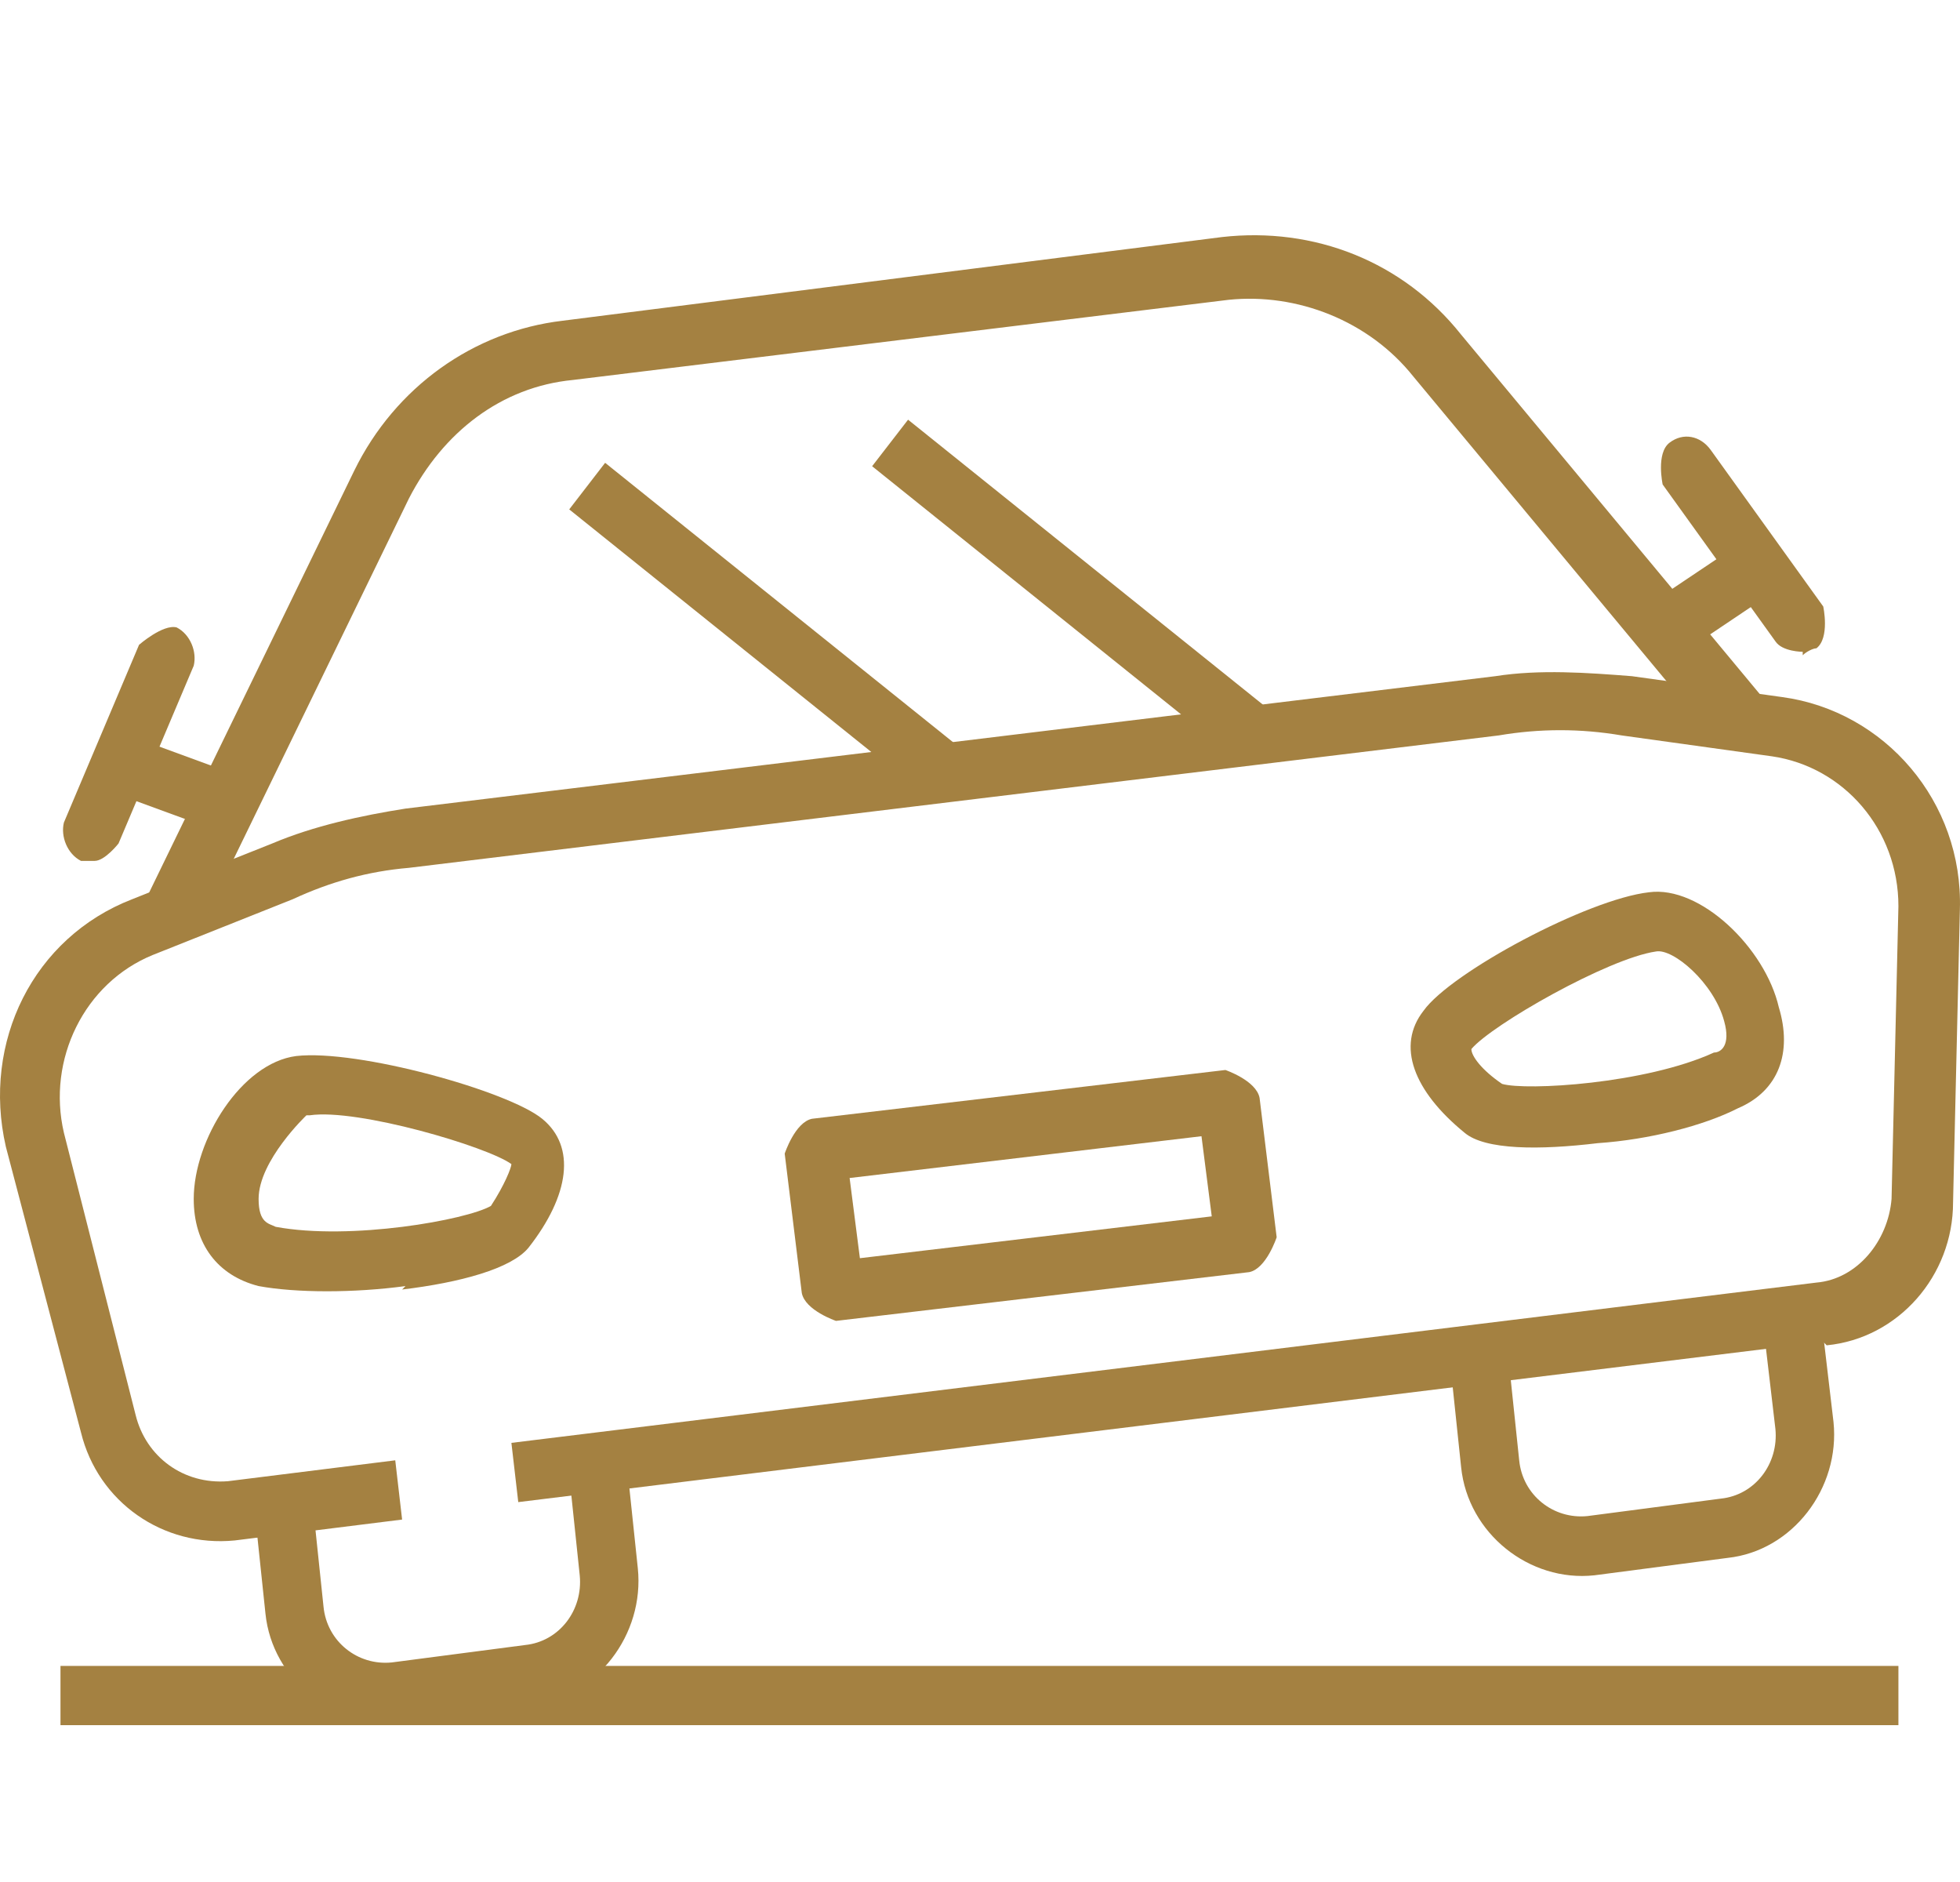 <svg width="50" height="48" viewBox="0 0 50 48" fill="none" xmlns="http://www.w3.org/2000/svg">
<path d="M48.429 42.489H1.543V44H48.429V42.489Z" fill="#A48141"/>
<path d="M46.511 34.223L13.221 38.311L13.046 36.8L46.337 32.712C47.383 32.623 48.167 31.645 48.254 30.578L48.429 23.112C48.429 21.157 47.034 19.557 45.204 19.29L41.37 18.757C40.324 18.579 39.278 18.579 38.232 18.757L10.432 22.134C9.386 22.223 8.428 22.49 7.469 22.934L3.896 24.357C2.153 25.068 1.194 27.023 1.63 28.89L3.46 36.089C3.722 37.156 4.68 37.867 5.813 37.778L10.083 37.245L10.258 38.756L5.987 39.289C4.157 39.467 2.502 38.311 2.066 36.534L0.149 29.245C-0.462 26.579 0.846 23.912 3.373 22.934L6.946 21.512C7.992 21.068 9.212 20.801 10.345 20.623L38.145 17.246C39.278 17.068 40.498 17.157 41.631 17.246L45.466 17.779C48.08 18.135 50.084 20.446 49.997 23.201L49.823 30.667C49.823 32.534 48.429 34.134 46.599 34.312L46.511 34.223Z" fill="#A48141"/>
<path d="M13.569 43.467L10.171 43.911C8.515 44.089 6.946 42.844 6.772 41.156L6.51 38.667L7.992 38.489L8.253 40.978C8.34 41.867 9.125 42.489 9.996 42.4L13.395 41.956C14.267 41.867 14.877 41.067 14.789 40.178L14.528 37.689L16.009 37.511L16.271 40C16.445 41.689 15.225 43.289 13.569 43.467Z" fill="#A48141"/>
<path d="M2.414 21.957C2.414 21.957 2.153 21.957 2.066 21.957C1.717 21.779 1.543 21.334 1.63 20.979L3.547 16.446C3.547 16.446 4.157 15.913 4.506 16.002C4.855 16.179 5.029 16.624 4.942 16.979L3.024 21.512C3.024 21.512 2.676 21.957 2.414 21.957Z" fill="#A48141"/>
<path d="M3.559 18.857L3.058 20.279L4.944 20.97L5.445 19.548L3.559 18.857Z" fill="#A48141"/>
<path d="M31.87 32.445L21.326 33.689C21.326 33.689 20.541 33.423 20.454 32.978L20.018 29.423C20.018 29.423 20.28 28.623 20.715 28.534L31.26 27.29C31.26 27.29 32.045 27.556 32.132 28.001L32.568 31.556C32.568 31.556 32.306 32.356 31.87 32.445ZM21.936 32.09L30.912 31.023L30.65 28.979L21.674 30.045L21.936 32.09Z" fill="#A48141"/>
<path d="M10.345 32.801C9.038 32.978 7.556 32.978 6.597 32.801C5.552 32.534 4.942 31.734 4.942 30.578C4.942 29.067 6.162 27.112 7.556 26.934C9.125 26.756 12.959 27.823 13.831 28.534C14.702 29.245 14.528 30.49 13.482 31.823C13.046 32.356 11.739 32.712 10.258 32.889L10.345 32.801ZM7.818 28.445C7.818 28.445 6.597 29.601 6.597 30.578C6.597 31.201 6.859 31.201 7.033 31.29C8.95 31.645 11.914 31.112 12.524 30.756C12.872 30.223 13.046 29.779 13.046 29.69C12.436 29.245 9.125 28.267 7.905 28.445H7.818Z" fill="#A48141"/>
<path d="M44.071 39.734L40.672 40.178C39.017 40.356 37.448 39.111 37.274 37.423L37.012 34.934L38.494 34.756L38.755 37.245C38.842 38.134 39.627 38.756 40.498 38.667L43.897 38.222C44.768 38.134 45.378 37.334 45.291 36.445L45.03 34.223L46.511 34.045L46.773 36.267C46.947 37.956 45.727 39.556 44.071 39.734Z" fill="#A48141"/>
<path d="M43.81 18.935L36.054 9.602C34.921 8.18 33.09 7.469 31.348 7.646L14.615 9.691C12.785 9.868 11.303 11.024 10.432 12.713L5.116 23.645L3.722 22.934L9.038 12.002C10.083 9.868 12.088 8.446 14.354 8.18L31.173 6.046C33.526 5.78 35.792 6.669 37.274 8.535L45.03 17.868L43.897 18.846L43.81 18.935Z" fill="#A48141"/>
<path d="M45.988 16.624C45.988 16.624 45.466 16.624 45.291 16.357L42.415 12.357C42.415 12.357 42.241 11.557 42.59 11.291C42.938 11.024 43.374 11.113 43.635 11.468L46.511 15.468C46.511 15.468 46.686 16.268 46.337 16.535C46.25 16.535 46.076 16.624 45.988 16.712V16.624Z" fill="#A48141"/>
<path d="M44.249 13.953L42.574 15.076L43.389 16.339L45.063 15.215L44.249 13.953Z" fill="#A48141"/>
<path d="M40.76 29.156C39.278 29.334 37.884 29.334 37.361 28.89C36.054 27.823 35.618 26.668 36.315 25.779C37.012 24.801 40.498 22.934 42.067 22.757C43.374 22.579 45.03 24.179 45.378 25.69C45.727 26.845 45.378 27.823 44.333 28.267C43.461 28.712 42.067 29.067 40.76 29.156ZM38.319 27.645C38.929 27.823 41.98 27.645 43.723 26.845C43.897 26.845 44.158 26.668 43.984 26.045C43.723 25.068 42.677 24.179 42.241 24.268C41.021 24.445 38.058 26.134 37.535 26.756C37.535 26.934 37.797 27.29 38.319 27.645Z" fill="#A48141"/>
<path d="M15.437 11.804L14.521 12.992L23.491 20.194L24.408 19.006L15.437 11.804Z" fill="#A48141"/>
<path d="M23.165 10.704L22.248 11.891L31.492 19.314L32.409 18.126L23.165 10.704Z" fill="#A48141"/>
</svg>
